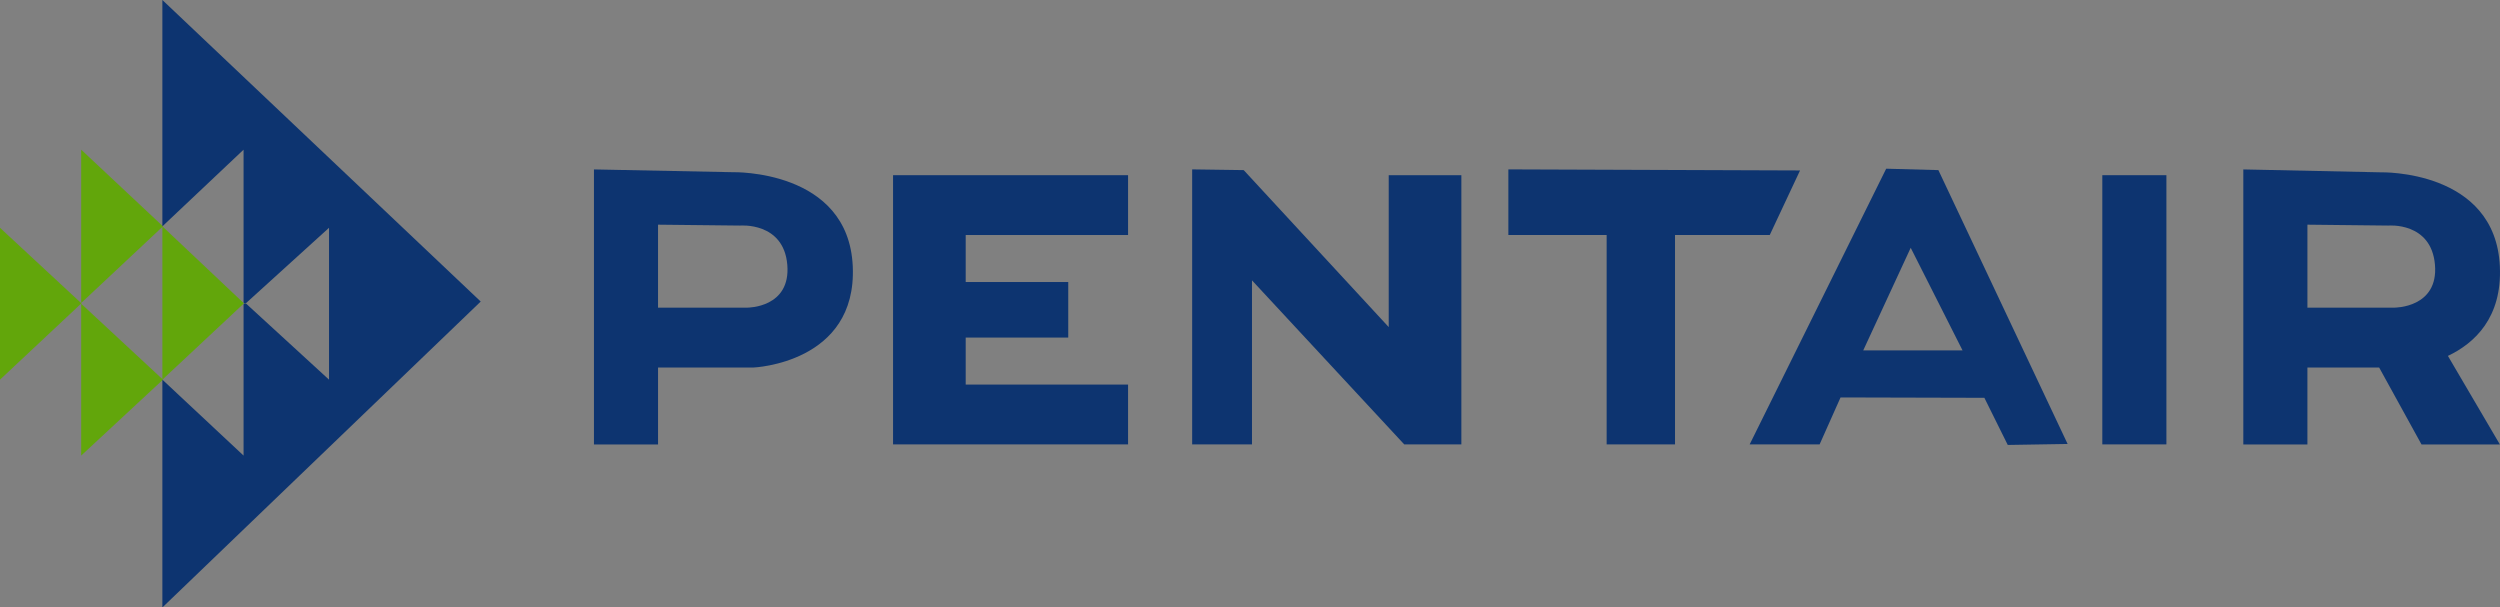 <?xml version="1.0" encoding="UTF-8"?> <svg xmlns="http://www.w3.org/2000/svg" id="Layer_2" viewBox="0 0 585.07 142.16"><rect x="0" y="0" width="585.07" height="142.16" fill="#808080" stroke="none"/><defs><style> .cls-1 { fill: #0d3470; } .cls-2 { fill: #ff0; } .cls-3 { fill: #62a60b; } </style></defs><g id="Layer_1-2" data-name="Layer_1"><g><polygon class="cls-3" points="0 88.85 19.05 70.99 0 53.31 0 88.85"></polygon><polygon class="cls-3" points="19.05 70.99 19.14 71.08 19.14 70.91 19.05 70.99"></polygon><polygon class="cls-3" points="19 35.03 19 70.91 38.14 52.97 19 35.03"></polygon><polygon class="cls-3" points="19 106.62 38.14 88.85 19 71.08 19 106.62"></polygon><polygon class="cls-1" points="112.5 70.57 38 0 38 52.97 57 35.03 57 70.91 57.52 70.99 77 53.31 77 88.85 57.52 70.99 57 71.08 57 106.62 38 88.85 38 142.16 112.5 70.57"></polygon><polygon class="cls-2" points="57.5 70.99 57.41 70.91 57.41 71.08 57.5 70.99"></polygon><polygon class="cls-3" points="57 70.91 38 52.97 38 88.85 57 71.08 57 70.91"></polygon><path class="cls-1" d="M199.57,62.31c-1.03-22.72-28.06-22.01-28.06-22.01l-32.51-.65v64.36h15v-18h22.33s24.26-.97,23.24-23.69ZM174.96,72h-20.96v-19.42l19.2.21s10.2-.91,11.05,9.17-9.28,10.03-9.28,10.03Z"></path><polygon class="cls-1" points="264 55 264 41 209 41 209 104 264 104 264 90 226 90 226 79 250 79 250 66 226 66 226 55 264 55"></polygon><polygon class="cls-1" points="279 39.64 279 104 293 104 293 65.61 328.63 104 342 104 342 41 325 41 325 76.55 291.06 39.81 279 39.64"></polygon><polygon class="cls-1" points="353 39.64 353 55 376 55 376 104 392 104 392 55 414.17 55 421.26 39.89 353 39.64"></polygon><path class="cls-1" d="M453.64,39.81l-12.22-.33-31.95,64.52h16.37l4.9-10.99,33.66.09,5.47,11.03,14.01-.23-30.24-64.08ZM436.05,82l11.11-24.01,12.13,24.01h-23.24Z"></path><rect class="cls-1" x="492" y="41" width="15" height="63"></rect><path class="cls-1" d="M585.04,62.37c-1.03-22.72-27.8-22.04-27.8-22.04l-32.24-.68v64.36h15v-18h16.79l9.91,18h18.34l-12.16-20.72c6.24-2.95,12.7-8.96,12.16-20.91ZM560.43,72h-20.43v-19.42l18.93.21s10.06-.91,10.92,9.17c.85,10.08-9.41,10.03-9.41,10.03Z"></path></g></g></svg> 